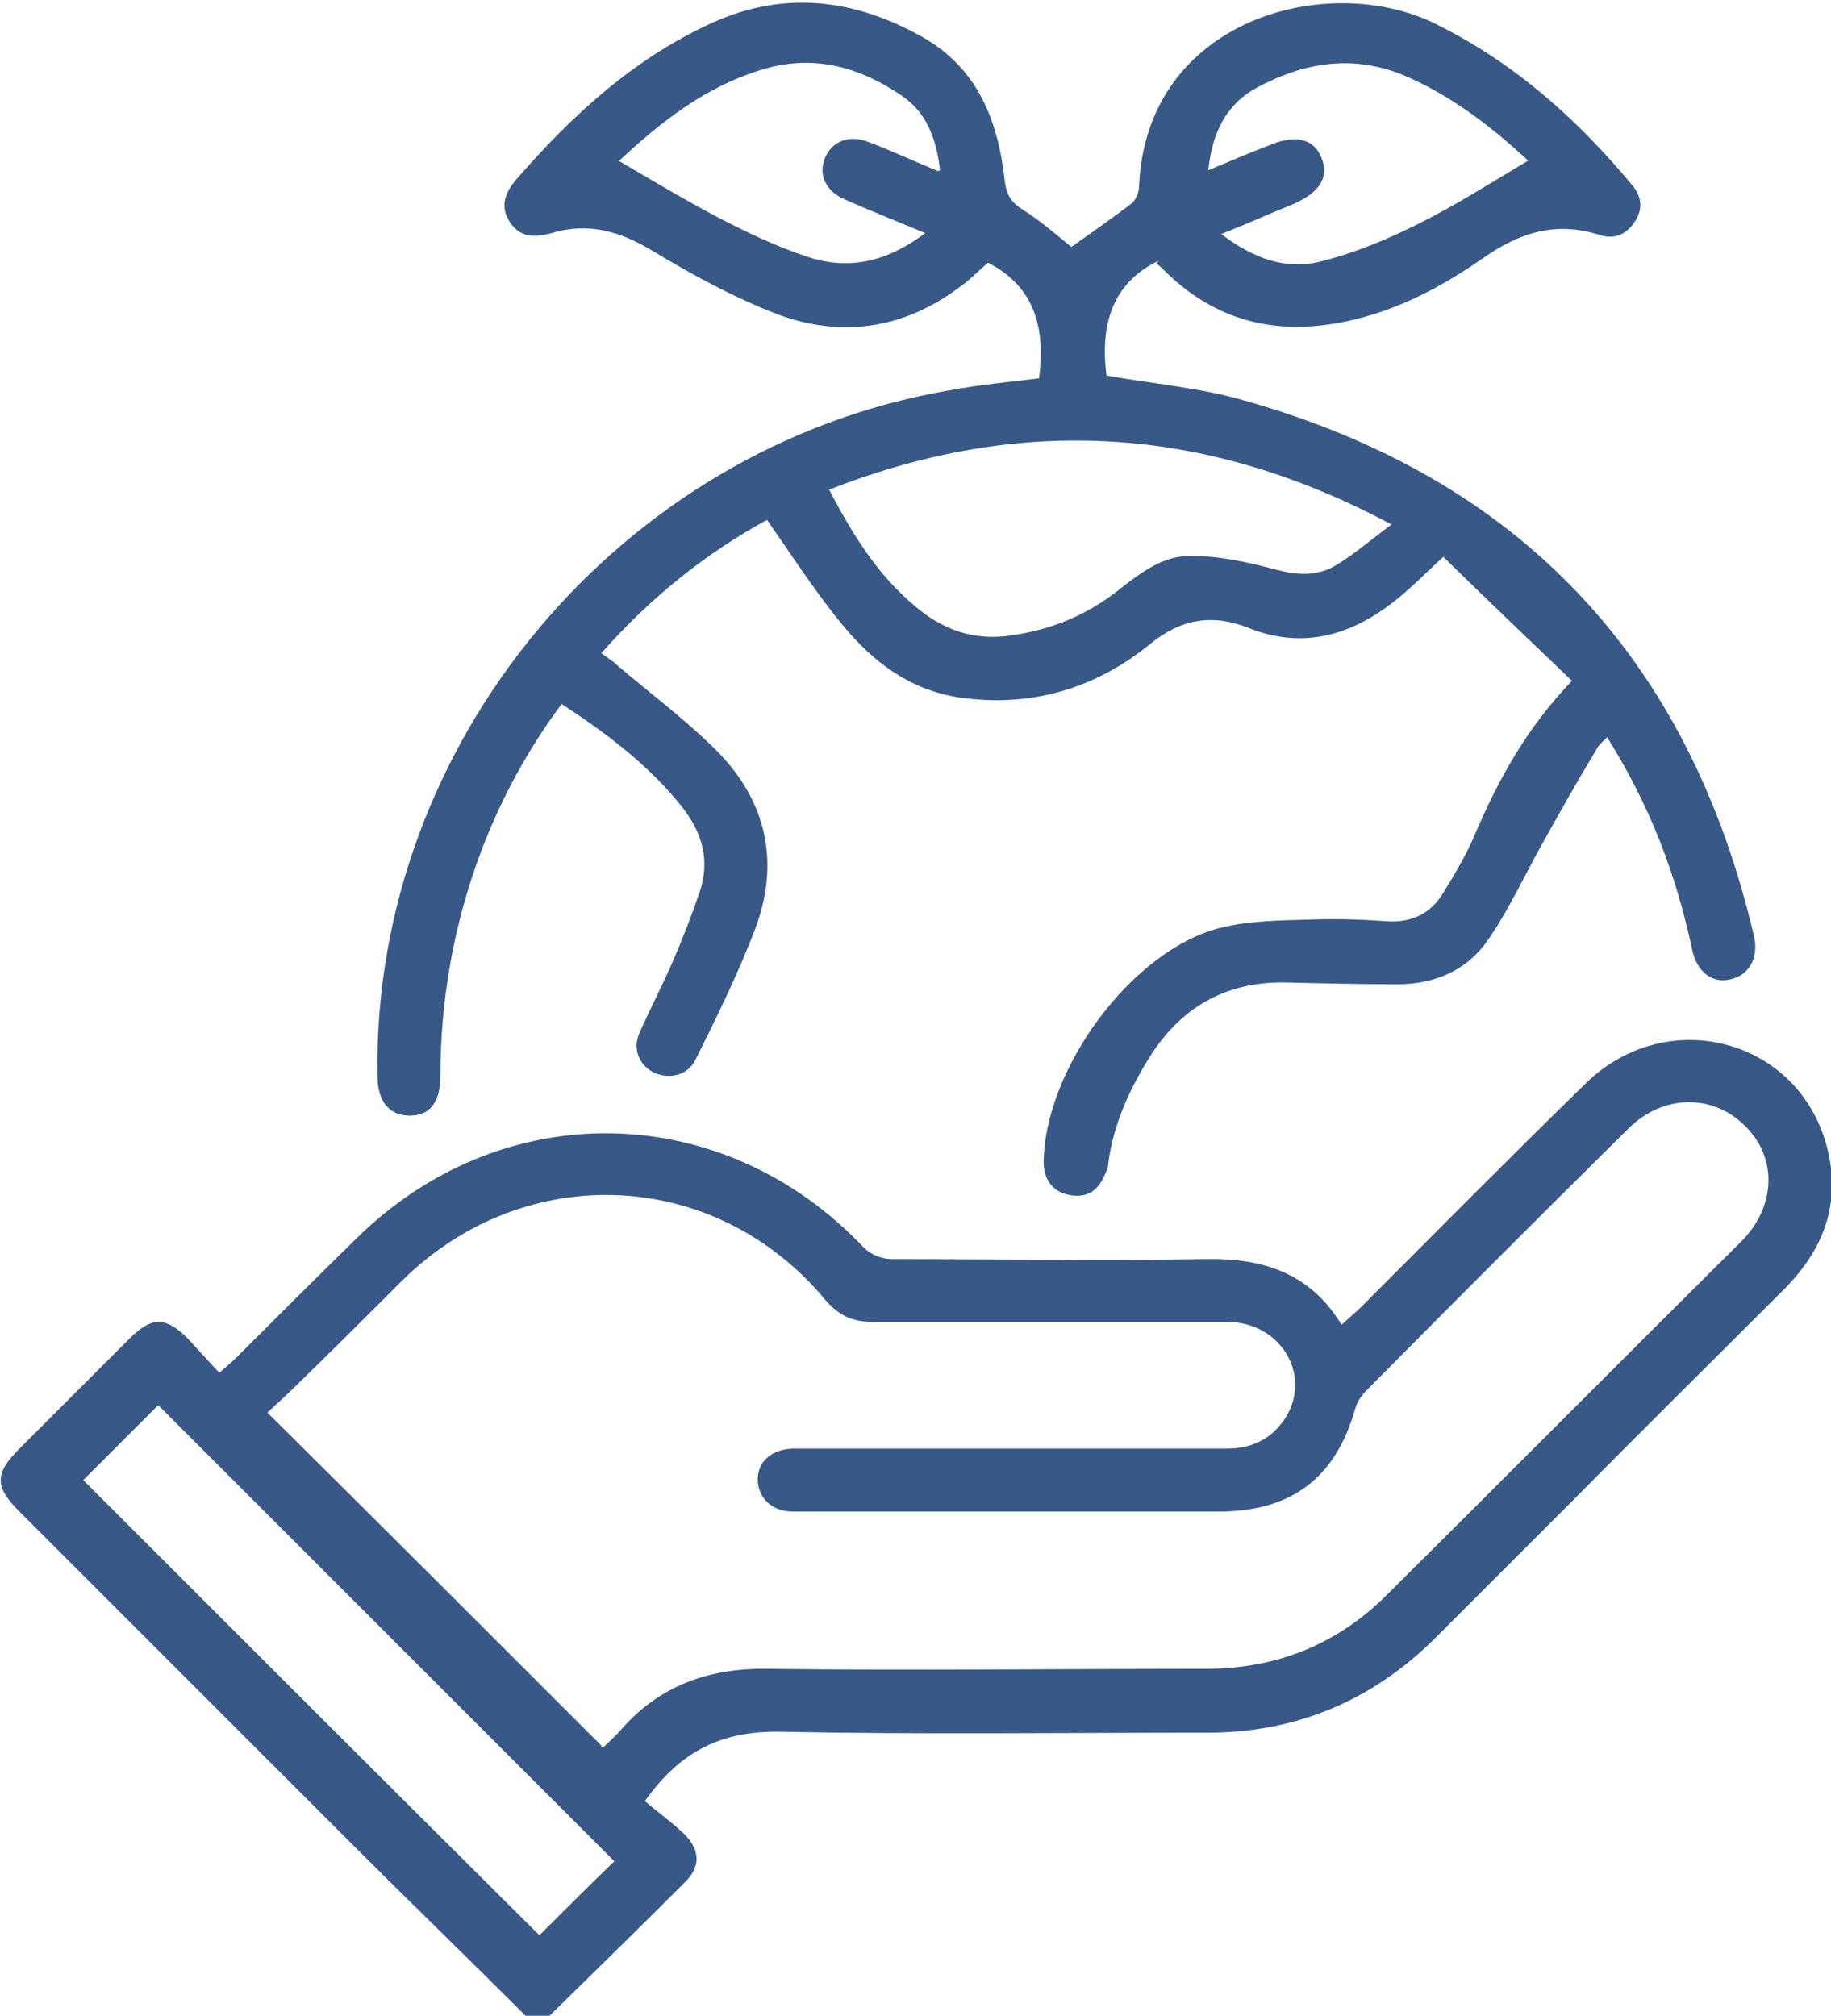 <?xml version="1.0" encoding="UTF-8"?>
<svg id="Lager_2" data-name="Lager 2" xmlns="http://www.w3.org/2000/svg" viewBox="0 0 19.79 21.79">
  <defs>
    <style>
      .cls-1 {
        fill: none;
      }

      .cls-1, .cls-2 {
        stroke-width: 0px;
      }

      .cls-2 {
        fill: #385988;
      }
    </style>
  </defs>
  <g id="Lager_1-2" data-name="Lager 1">
    <g>
      <path class="cls-1" d="M12.52,2.82s.05.04.08.07c.46.47,1.03.67,1.68.6.66-.07,1.24-.36,1.77-.73.39-.28.79-.4,1.26-.25.15.05.28,0,.37-.13.1-.14.08-.28-.02-.41-.6-.71-1.28-1.32-2.12-1.74-1.16-.58-3.15-.05-3.21,1.78,0,.06-.03.13-.08.16-.22.17-.44.32-.65.47-.16-.13-.33-.28-.52-.4-.13-.08-.19-.16-.2-.31-.06-.65-.29-1.22-.89-1.56-.73-.42-1.49-.51-2.28-.15-.85.39-1.51,1-2.11,1.69-.12.14-.18.29-.07.46.11.17.28.17.45.12.4-.12.74-.02,1.09.19.43.26.89.51,1.36.69.68.25,1.34.16,1.94-.28.12-.09.22-.19.33-.28.46.24.63.64.55,1.25-.32.04-.65.08-.97.13-3.56.61-6.23,3.82-6.18,7.41,0,.28.13.44.35.43.21,0,.33-.15.33-.43,0-.79.12-1.55.39-2.29.22-.62.51-1.19.92-1.73.49.32.94.66,1.3,1.11.22.28.31.59.19.93-.09.26-.19.52-.3.77-.11.25-.24.5-.35.75-.07.18.01.35.17.43.16.07.36.02.44-.15.21-.45.43-.89.62-1.35.31-.77.14-1.47-.45-2.04-.32-.31-.68-.58-1.02-.87-.05-.04-.11-.08-.17-.13.54-.6,1.13-1.08,1.79-1.44.28.39.53.78.82,1.14.33.4.73.7,1.26.78.76.11,1.46-.1,2.05-.57.35-.28.69-.34,1.08-.18.58.23,1.1.09,1.57-.29.17-.14.32-.29.53-.48.46.44.92.89,1.39,1.34-.48.51-.79,1.06-1.04,1.64-.1.23-.22.44-.35.65-.13.21-.33.32-.59.31-.28-.01-.55-.03-.83-.02-.33.01-.67.01-.99.09-.97.24-1.92,1.54-1.91,2.55,0,.19.1.31.29.34.18.03.3-.06.37-.22.02-.05.03-.1.04-.14.07-.41.23-.79.45-1.14.33-.53.8-.81,1.43-.8.41,0,.82.02,1.24.02.41,0,.76-.16.99-.49.22-.33.39-.69.58-1.03.19-.34.39-.67.58-1.01.03-.05.08-.09.12-.14.46.72.75,1.48.92,2.3.05.23.21.36.4.32.21-.04.32-.22.27-.46-.7-3.01-2.53-4.95-5.51-5.8-.48-.14-.99-.18-1.49-.27-.08-.6.1-1.02.56-1.24Z"/>
      <path class="cls-2" d="M5.68,21.79c-.62-.62-1.25-1.23-1.87-1.85-1.2-1.2-2.4-2.4-3.6-3.6-.27-.27-.27-.41,0-.68.4-.4.79-.79,1.19-1.19.24-.24.39-.24.63,0,.11.12.22.24.34.37.08-.07.13-.11.18-.16.43-.43.86-.86,1.3-1.29,1.58-1.56,3.97-1.51,5.49.1.07.07.19.12.29.12,1.14,0,2.27.02,3.41,0,.61-.01,1.12.15,1.46.71.07-.06.12-.11.18-.16.82-.82,1.63-1.64,2.46-2.45.86-.84,2.25-.5,2.59.63.18.61.01,1.13-.43,1.58-.76.76-1.53,1.52-2.29,2.29-.5.5-.99.99-1.49,1.49-.69.69-1.53,1.04-2.51,1.03-1.53,0-3.06.02-4.58-.01-.62-.01-1.07.2-1.46.75.13.11.28.22.42.35.18.18.19.36,0,.54-.48.48-.97.96-1.45,1.43h-.26ZM6.5,18.89s.02,0,.03-.01c.06-.06.13-.12.18-.18.42-.48.95-.67,1.59-.66,1.58.02,3.15,0,4.73,0,.76,0,1.42-.26,1.96-.8,1.28-1.27,2.55-2.55,3.83-3.82.38-.38.39-.91.04-1.25-.35-.35-.89-.34-1.26.03-.95.94-1.89,1.88-2.83,2.83-.05.05-.1.12-.12.19-.21.75-.68,1.11-1.45,1.12-1.51,0-3.01,0-4.52,0-.04,0-.07,0-.11,0-.23,0-.38-.15-.38-.35,0-.19.15-.32.37-.33.06,0,.11,0,.17,0,1.51,0,3.01,0,4.52,0,.29,0,.51-.11.66-.36.26-.46-.08-1-.63-1.01-1.28,0-2.56,0-3.84,0-.23,0-.38-.07-.53-.25-1.19-1.42-3.24-1.5-4.56-.2-.36.36-.72.72-1.09,1.08-.12.12-.25.24-.37.35,1.22,1.21,2.41,2.4,3.61,3.6ZM6.63,20.11c-1.65-1.65-3.3-3.3-4.92-4.92-.27.27-.55.55-.81.81,1.63,1.63,3.28,3.28,4.93,4.92.26-.26.54-.54.81-.8Z"/>
      <path class="cls-2" d="M12.52,2.82c-.46.22-.64.64-.56,1.24.5.09,1.01.13,1.49.27,2.98.84,4.81,2.79,5.51,5.8.05.23-.06.42-.27.46-.19.04-.35-.09-.4-.32-.17-.81-.46-1.57-.92-2.3-.05.05-.1.09-.12.14-.2.33-.39.67-.58,1.01-.19.34-.36.71-.58,1.03-.23.34-.58.49-.99.49-.41,0-.82-.01-1.24-.02-.63,0-1.1.28-1.43.8-.22.35-.39.72-.45,1.14,0,.05-.02.1-.04.14-.07.17-.19.25-.37.22-.18-.03-.28-.15-.29-.34,0-1.01.95-2.31,1.91-2.55.32-.08.66-.08.99-.09.28-.01.55,0,.83.02.26.01.46-.09.59-.31.13-.21.26-.43.35-.65.25-.58.55-1.13,1.04-1.64-.47-.45-.93-.89-1.39-1.34-.2.18-.35.34-.53.48-.47.37-.99.52-1.57.29-.4-.16-.74-.1-1.08.18-.59.48-1.29.68-2.05.57-.53-.08-.93-.38-1.26-.78-.29-.35-.54-.74-.82-1.14-.66.36-1.26.84-1.79,1.44.06.05.12.08.17.13.34.29.7.56,1.02.87.6.57.76,1.27.45,2.04-.18.46-.4.91-.62,1.35-.08.17-.27.22-.44.15-.16-.07-.25-.25-.17-.43.11-.25.24-.5.35-.75.11-.25.21-.51.3-.77.12-.35.03-.65-.19-.93-.36-.45-.81-.79-1.3-1.11-.4.54-.7,1.11-.92,1.73-.26.74-.39,1.51-.39,2.29,0,.28-.11.43-.33.43-.22,0-.35-.15-.35-.43-.06-3.59,2.62-6.8,6.18-7.41.32-.06.64-.09.97-.13.08-.61-.09-1.01-.55-1.25-.11.09-.21.2-.33.28-.6.44-1.26.53-1.94.28-.47-.18-.93-.43-1.36-.69-.35-.21-.69-.31-1.09-.19-.18.05-.34.05-.45-.12-.11-.17-.05-.32.07-.46.6-.69,1.26-1.3,2.11-1.69.79-.36,1.55-.26,2.28.15.6.34.82.91.89,1.56.02.15.07.23.2.31.19.12.36.27.52.4.21-.15.44-.31.65-.47.04-.03.07-.1.08-.16.06-1.84,2.05-2.36,3.21-1.78.85.42,1.53,1.03,2.12,1.74.11.13.12.27.02.41-.09.13-.22.18-.37.13-.47-.15-.86-.03-1.26.25-.53.37-1.11.66-1.77.73-.66.07-1.22-.14-1.68-.6-.02-.02-.05-.05-.08-.07ZM8.96,5.29c.27.52.57,1,1.04,1.35.28.2.58.28.92.23.44-.06.83-.22,1.18-.5.23-.18.48-.37.78-.36.31,0,.62.07.92.15.23.06.44.07.64-.05.2-.12.37-.27.6-.44-2-1.07-4-1.19-6.07-.38ZM10.16,1.84c-.04-.35-.15-.63-.42-.81-.44-.3-.93-.44-1.46-.29-.64.18-1.14.58-1.59,1,.36.21.71.42,1.07.61.31.16.62.31.95.42.46.16.88.06,1.29-.25-.31-.13-.59-.24-.86-.36-.22-.09-.3-.28-.22-.46.08-.18.27-.25.48-.16.24.09.47.2.74.31ZM16.51,1.73c-.38-.35-.8-.68-1.3-.9-.57-.25-1.11-.16-1.63.12-.33.18-.48.49-.52.89.24-.1.45-.19.66-.27.28-.12.48-.07.56.13.09.21-.01.38-.31.51-.25.1-.49.21-.77.32.34.26.69.39,1.06.3.37-.09.73-.24,1.07-.41.4-.2.78-.44,1.18-.68Z"/>
      <path class="cls-1" d="M6.5,18.89c-1.2-1.2-2.39-2.39-3.61-3.6.12-.11.25-.23.37-.35.36-.36.72-.72,1.09-1.08,1.32-1.3,3.37-1.22,4.56.2.15.17.3.25.53.25,1.28,0,2.56,0,3.84,0,.55,0,.89.54.63,1.01-.14.25-.37.36-.66.36-1.51,0-3.01,0-4.52,0-.06,0-.11,0-.17,0-.22,0-.36.14-.37.33,0,.2.14.34.38.35.04,0,.07,0,.11,0,1.51,0,3.01,0,4.52,0,.77,0,1.24-.37,1.45-1.12.02-.07.07-.14.12-.19.94-.94,1.89-1.89,2.83-2.83.37-.37.91-.38,1.26-.03.35.34.34.88-.04,1.25-1.27,1.28-2.55,2.55-3.83,3.82-.54.54-1.2.8-1.96.8-1.58,0-3.15.01-4.73,0-.64,0-1.17.18-1.59.66-.06.06-.12.12-.18.18,0,0-.03.01-.03.01Z"/>
      <path class="cls-1" d="M6.63,20.11c-.26.26-.54.54-.81.8-1.64-1.64-3.29-3.29-4.93-4.92.26-.26.54-.54.81-.81,1.62,1.62,3.27,3.27,4.92,4.92Z"/>
      <path class="cls-1" d="M8.96,5.29c2.08-.81,4.07-.69,6.07.38-.23.17-.4.32-.6.44-.2.12-.41.1-.64.05-.3-.07-.61-.14-.92-.15-.3,0-.55.17-.78.36-.35.28-.74.44-1.18.5-.34.05-.65-.03-.92-.23-.47-.35-.77-.82-1.04-1.35Z"/>
      <path class="cls-1" d="M10.16,1.84c-.27-.11-.51-.21-.74-.31-.21-.09-.41-.02-.48.16-.08.19,0,.37.22.46.27.12.55.23.86.36-.41.31-.84.41-1.29.25-.33-.11-.64-.26-.95-.42-.36-.19-.71-.4-1.07-.61.45-.41.95-.82,1.59-1,.53-.14,1.02,0,1.46.29.27.18.38.46.42.81Z"/>
      <path class="cls-1" d="M16.51,1.73c-.4.23-.78.48-1.18.68-.34.17-.7.32-1.07.41-.37.09-.72-.04-1.06-.3.27-.11.52-.22.77-.32.3-.13.4-.29.31-.51-.09-.2-.28-.24-.56-.13-.21.09-.42.17-.66.27.04-.4.19-.7.52-.89.52-.29,1.06-.38,1.63-.12.5.22.92.55,1.3.9Z"/>
    </g>
  </g>
</svg>